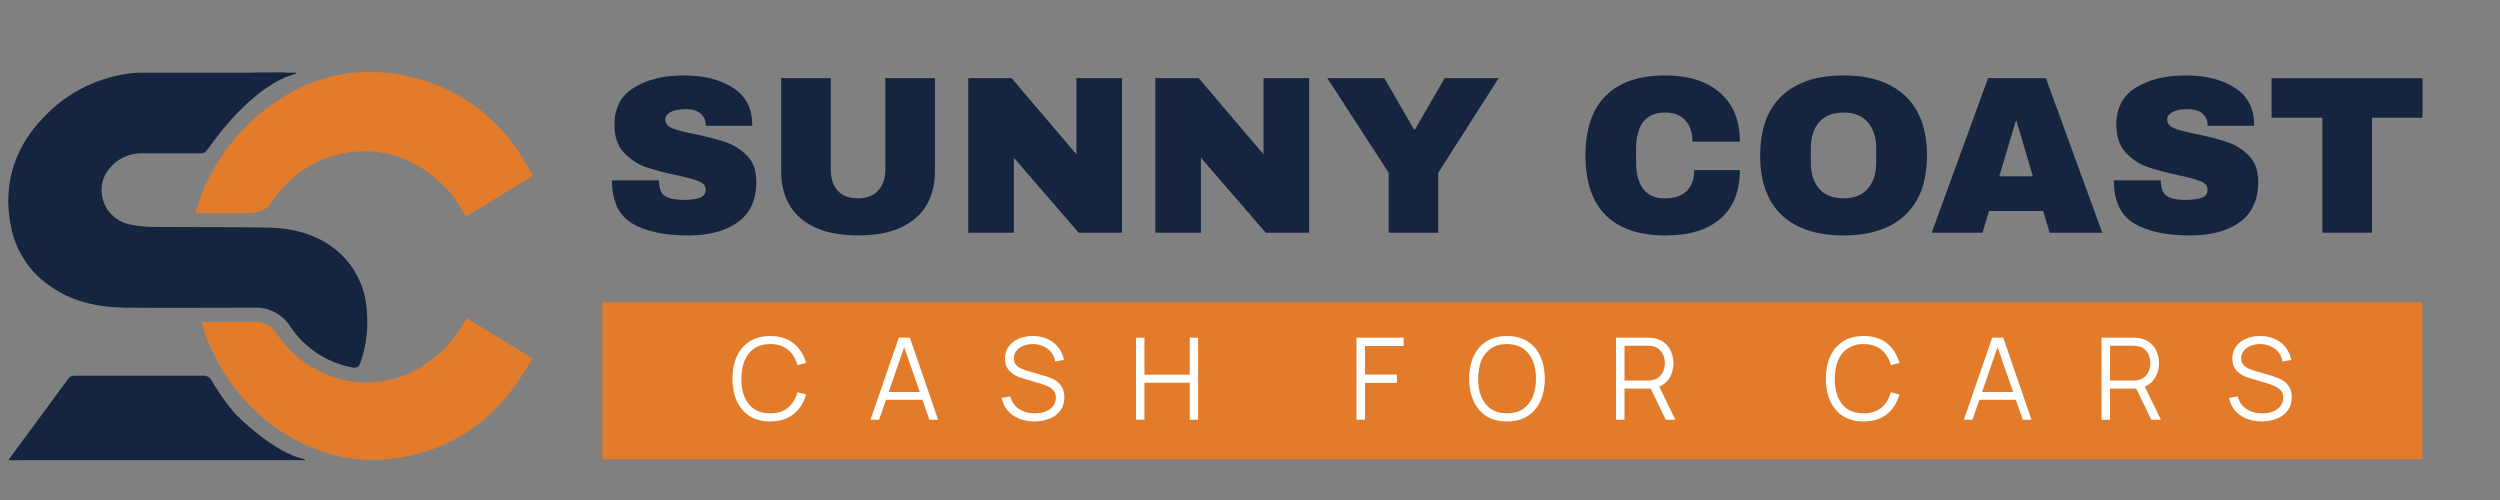 <?xml version="1.0" encoding="UTF-8"?>
<svg xmlns="http://www.w3.org/2000/svg" xmlns:xlink="http://www.w3.org/1999/xlink" width="400" zoomAndPan="magnify" viewBox="0 0 300 60" height="80" preserveAspectRatio="xMidYMid meet" version="1.0">
  <rect x="0" y="0" width="300" height="60" fill="#808080" stroke="none"/>
  <defs>
    <g></g>
    <clipPath id="53cedf3ce4">
      <path d="M 72.281 36.27 L 290.688 36.27 L 290.688 55.113 L 72.281 55.113 Z M 72.281 36.27 " clip-rule="nonzero"></path>
    </clipPath>
    <clipPath id="ad35f01ff7">
      <path d="M 0.281 0.27 L 218.688 0.27 L 218.688 19.113 L 0.281 19.113 Z M 0.281 0.27 " clip-rule="nonzero"></path>
    </clipPath>
    <clipPath id="83b0888bbc">
      <rect x="0" width="219" y="0" height="20"></rect>
    </clipPath>
    <clipPath id="0964d8a04d">
      <path d="M 72 4 L 291.84 4 L 291.84 34 L 72 34 Z M 72 4 " clip-rule="nonzero"></path>
    </clipPath>
    <clipPath id="06d70e5d5c">
      <rect x="0" width="220" y="0" height="30"></rect>
    </clipPath>
    <clipPath id="1e654a7e8d">
      <path d="M 0.359 4 L 10 4 L 10 15 L 0.359 15 Z M 0.359 4 " clip-rule="nonzero"></path>
    </clipPath>
    <clipPath id="f6aafaabbf">
      <rect x="0" width="196" y="0" height="20"></rect>
    </clipPath>
    <clipPath id="626d96ed22">
      <path d="M 24 38 L 64 38 L 64 55.34 L 24 55.34 Z M 24 38 " clip-rule="nonzero"></path>
    </clipPath>
    <clipPath id="5ffb0918ef">
      <path d="M 23 8.527 L 64.195 8.527 L 64.195 26 L 23 26 Z M 23 8.527 " clip-rule="nonzero"></path>
    </clipPath>
    <clipPath id="d9d11d7886">
      <path d="M 0.285 8.059 L 44.207 8.059 L 44.207 44.41 L 0.285 44.41 Z M 0.285 8.059 " clip-rule="nonzero"></path>
    </clipPath>
    <clipPath id="ad2b4963c6">
      <path d="M 1.074 45 L 34 45 L 34 55.832 L 1.074 55.832 Z M 1.074 45 " clip-rule="nonzero"></path>
    </clipPath>
    <clipPath id="a2457e409f">
      <rect x="0" width="292" y="0" height="60"></rect>
    </clipPath>
  </defs>
  <g transform="matrix(1, 0, 0, 1, 0, -0)">
    <g clip-path="url(#a2457e409f)">
      <g clip-path="url(#53cedf3ce4)">
        <g transform="matrix(1, 0, 0, 1, 72, 36)">
          <g clip-path="url(#83b0888bbc)">
            <g clip-path="url(#ad35f01ff7)">
              <path fill="#e37c2a" d="M 0.281 0.27 L 218.727 0.27 L 218.727 19.113 L 0.281 19.113 Z M 0.281 0.27 " fill-opacity="1" fill-rule="nonzero"></path>
            </g>
          </g>
        </g>
      </g>
      <g clip-path="url(#0964d8a04d)">
        <g transform="matrix(1, 0, 0, 1, 72, 4)">
          <g clip-path="url(#06d70e5d5c)">
            <g fill="#152540" fill-opacity="1">
              <g transform="translate(0.28, 23.926)">
                <g>
                  <path d="M 9.781 -18.875 C 12.156 -18.875 14.102 -18.391 15.625 -17.422 C 17.156 -16.461 17.941 -15.039 17.984 -13.156 L 17.984 -12.828 L 12.406 -12.828 L 12.406 -12.938 C 12.406 -13.477 12.207 -13.926 11.812 -14.281 C 11.414 -14.645 10.812 -14.828 10 -14.828 C 9.207 -14.828 8.598 -14.707 8.172 -14.469 C 7.754 -14.238 7.547 -13.953 7.547 -13.609 C 7.547 -13.129 7.832 -12.77 8.406 -12.531 C 8.977 -12.301 9.906 -12.062 11.188 -11.812 C 12.676 -11.5 13.898 -11.176 14.859 -10.844 C 15.828 -10.508 16.672 -9.969 17.391 -9.219 C 18.109 -8.469 18.473 -7.441 18.484 -6.141 C 18.484 -3.953 17.742 -2.328 16.266 -1.266 C 14.785 -0.203 12.805 0.328 10.328 0.328 C 7.43 0.328 5.176 -0.156 3.562 -1.125 C 1.957 -2.102 1.156 -3.82 1.156 -6.281 L 6.797 -6.281 C 6.797 -5.344 7.035 -4.719 7.516 -4.406 C 8.004 -4.094 8.758 -3.938 9.781 -3.938 C 10.539 -3.938 11.164 -4.016 11.656 -4.172 C 12.156 -4.336 12.406 -4.672 12.406 -5.172 C 12.406 -5.617 12.129 -5.953 11.578 -6.172 C 11.023 -6.398 10.129 -6.645 8.891 -6.906 C 7.379 -7.227 6.129 -7.562 5.141 -7.906 C 4.16 -8.258 3.301 -8.836 2.562 -9.641 C 1.82 -10.453 1.453 -11.551 1.453 -12.938 C 1.453 -14.969 2.238 -16.461 3.812 -17.422 C 5.383 -18.391 7.375 -18.875 9.781 -18.875 Z M 9.781 -18.875 "></path>
                </g>
              </g>
            </g>
            <g fill="#152540" fill-opacity="1">
              <g transform="translate(19.739, 23.926)">
                <g>
                  <path d="M 20.453 -7.469 C 20.453 -4.938 19.648 -3.004 18.047 -1.672 C 16.453 -0.336 14.18 0.328 11.234 0.328 C 8.285 0.328 6.008 -0.336 4.406 -1.672 C 2.801 -3.004 2 -4.938 2 -7.469 L 2 -18.547 L 7.953 -18.547 L 7.953 -7.547 C 7.953 -6.504 8.227 -5.672 8.781 -5.047 C 9.344 -4.43 10.156 -4.125 11.219 -4.125 C 12.27 -4.125 13.078 -4.438 13.641 -5.062 C 14.211 -5.695 14.5 -6.523 14.5 -7.547 L 14.5 -18.547 L 20.453 -18.547 Z M 20.453 -7.469 "></path>
                </g>
              </g>
            </g>
            <g fill="#152540" fill-opacity="1">
              <g transform="translate(42.19, 23.926)">
                <g>
                  <path d="M 15.25 0 L 7.469 -9 L 7.469 0 L 2 0 L 2 -18.547 L 7.203 -18.547 L 14.984 -9.406 L 14.984 -18.547 L 20.453 -18.547 L 20.453 0 Z M 15.25 0 "></path>
                </g>
              </g>
            </g>
            <g fill="#152540" fill-opacity="1">
              <g transform="translate(64.64, 23.926)">
                <g>
                  <path d="M 15.25 0 L 7.469 -9 L 7.469 0 L 2 0 L 2 -18.547 L 7.203 -18.547 L 14.984 -9.406 L 14.984 -18.547 L 20.453 -18.547 L 20.453 0 Z M 15.25 0 "></path>
                </g>
              </g>
            </g>
            <g fill="#152540" fill-opacity="1">
              <g transform="translate(87.091, 23.926)">
                <g>
                  <path d="M 13.5 0 L 7.547 0 L 7.547 -7.203 L 0.188 -18.547 L 7.031 -18.547 L 10.594 -12.375 L 10.703 -12.375 L 14.266 -18.547 L 20.75 -18.547 L 13.5 -7.203 Z M 13.5 0 "></path>
                </g>
              </g>
            </g>
            <g fill="#152540" fill-opacity="1">
              <g transform="translate(108.06, 23.926)">
                <g></g>
              </g>
            </g>
            <g fill="#152540" fill-opacity="1">
              <g transform="translate(117.035, 23.926)">
                <g>
                  <path d="M 10.828 -18.875 C 13.578 -18.875 15.75 -18.188 17.344 -16.812 C 18.945 -15.438 19.75 -13.473 19.75 -10.922 L 14.062 -10.922 C 14.062 -11.992 13.781 -12.844 13.219 -13.469 C 12.656 -14.102 11.852 -14.422 10.812 -14.422 C 9.602 -14.422 8.711 -14.039 8.141 -13.281 C 7.578 -12.531 7.297 -11.484 7.297 -10.141 L 7.297 -8.406 C 7.297 -7.082 7.578 -6.035 8.141 -5.266 C 8.711 -4.504 9.582 -4.125 10.75 -4.125 C 11.906 -4.125 12.781 -4.422 13.375 -5.016 C 13.969 -5.609 14.266 -6.441 14.266 -7.516 L 19.75 -7.516 C 19.75 -4.984 18.973 -3.039 17.422 -1.688 C 15.867 -0.344 13.672 0.328 10.828 0.328 C 7.672 0.328 5.281 -0.477 3.656 -2.094 C 2.031 -3.719 1.219 -6.109 1.219 -9.266 C 1.219 -12.43 2.031 -14.82 3.656 -16.438 C 5.281 -18.062 7.672 -18.875 10.828 -18.875 Z M 10.828 -18.875 "></path>
                </g>
              </g>
            </g>
            <g fill="#152540" fill-opacity="1">
              <g transform="translate(138.003, 23.926)">
                <g>
                  <path d="M 11.219 -18.875 C 14.414 -18.875 16.883 -18.055 18.625 -16.422 C 20.363 -14.785 21.234 -12.398 21.234 -9.266 C 21.234 -6.141 20.363 -3.758 18.625 -2.125 C 16.883 -0.488 14.414 0.328 11.219 0.328 C 8.02 0.328 5.551 -0.484 3.812 -2.109 C 2.082 -3.742 1.219 -6.129 1.219 -9.266 C 1.219 -12.41 2.082 -14.797 3.812 -16.422 C 5.551 -18.055 8.02 -18.875 11.219 -18.875 Z M 11.219 -14.422 C 9.938 -14.422 8.961 -14.035 8.297 -13.266 C 7.629 -12.492 7.297 -11.453 7.297 -10.141 L 7.297 -8.406 C 7.297 -7.094 7.629 -6.051 8.297 -5.281 C 8.961 -4.508 9.938 -4.125 11.219 -4.125 C 12.488 -4.125 13.457 -4.508 14.125 -5.281 C 14.801 -6.051 15.141 -7.094 15.141 -8.406 L 15.141 -10.141 C 15.141 -11.453 14.801 -12.492 14.125 -13.266 C 13.457 -14.035 12.488 -14.422 11.219 -14.422 Z M 11.219 -14.422 "></path>
                </g>
              </g>
            </g>
            <g fill="#152540" fill-opacity="1">
              <g transform="translate(159.538, 23.926)">
                <g>
                  <path d="M 14.422 0 L 13.641 -2.609 L 7.141 -2.609 L 6.359 0 L 0.266 0 L 7.031 -18.547 L 13.969 -18.547 L 20.734 0 Z M 8.375 -6.766 L 12.406 -6.766 L 10.453 -13.375 L 10.344 -13.375 Z M 8.375 -6.766 "></path>
                </g>
              </g>
            </g>
            <g fill="#152540" fill-opacity="1">
              <g transform="translate(180.506, 23.926)">
                <g>
                  <path d="M 9.781 -18.875 C 12.156 -18.875 14.102 -18.391 15.625 -17.422 C 17.156 -16.461 17.941 -15.039 17.984 -13.156 L 17.984 -12.828 L 12.406 -12.828 L 12.406 -12.938 C 12.406 -13.477 12.207 -13.926 11.812 -14.281 C 11.414 -14.645 10.812 -14.828 10 -14.828 C 9.207 -14.828 8.598 -14.707 8.172 -14.469 C 7.754 -14.238 7.547 -13.953 7.547 -13.609 C 7.547 -13.129 7.832 -12.77 8.406 -12.531 C 8.977 -12.301 9.906 -12.062 11.188 -11.812 C 12.676 -11.5 13.898 -11.176 14.859 -10.844 C 15.828 -10.508 16.672 -9.969 17.391 -9.219 C 18.109 -8.469 18.473 -7.441 18.484 -6.141 C 18.484 -3.953 17.742 -2.328 16.266 -1.266 C 14.785 -0.203 12.805 0.328 10.328 0.328 C 7.43 0.328 5.176 -0.156 3.562 -1.125 C 1.957 -2.102 1.156 -3.82 1.156 -6.281 L 6.797 -6.281 C 6.797 -5.344 7.035 -4.719 7.516 -4.406 C 8.004 -4.094 8.758 -3.938 9.781 -3.938 C 10.539 -3.938 11.164 -4.016 11.656 -4.172 C 12.156 -4.336 12.406 -4.672 12.406 -5.172 C 12.406 -5.617 12.129 -5.953 11.578 -6.172 C 11.023 -6.398 10.129 -6.645 8.891 -6.906 C 7.379 -7.227 6.129 -7.562 5.141 -7.906 C 4.16 -8.258 3.301 -8.836 2.562 -9.641 C 1.82 -10.453 1.453 -11.551 1.453 -12.938 C 1.453 -14.969 2.238 -16.461 3.812 -17.422 C 5.383 -18.391 7.375 -18.875 9.781 -18.875 Z M 9.781 -18.875 "></path>
                </g>
              </g>
            </g>
            <g fill="#152540" fill-opacity="1">
              <g transform="translate(199.965, 23.926)">
                <g>
                  <path d="M 12.672 -13.797 L 12.672 0 L 6.719 0 L 6.719 -13.797 L 0.625 -13.797 L 0.625 -18.547 L 18.734 -18.547 L 18.734 -13.797 Z M 12.672 -13.797 "></path>
                </g>
              </g>
            </g>
          </g>
        </g>
      </g>
      <g transform="matrix(1, 0, 0, 1, 87, 36)">
        <g clip-path="url(#f6aafaabbf)">
          <g clip-path="url(#1e654a7e8d)">
            <g fill="#ffffff" fill-opacity="1">
              <g transform="translate(0.49, 14.367)">
                <g>
                  <path d="M 4.938 0.203 C 3.957 0.203 3.129 -0.008 2.453 -0.438 C 1.785 -0.875 1.273 -1.477 0.922 -2.25 C 0.578 -3.02 0.406 -3.91 0.406 -4.922 C 0.406 -5.93 0.578 -6.82 0.922 -7.594 C 1.273 -8.363 1.785 -8.961 2.453 -9.391 C 3.129 -9.828 3.957 -10.047 4.938 -10.047 C 6.082 -10.047 7.016 -9.754 7.734 -9.172 C 8.461 -8.586 8.961 -7.801 9.234 -6.812 L 8.203 -6.547 C 7.992 -7.328 7.617 -7.941 7.078 -8.391 C 6.535 -8.848 5.82 -9.078 4.938 -9.078 C 4.164 -9.078 3.523 -8.898 3.016 -8.547 C 2.504 -8.203 2.117 -7.719 1.859 -7.094 C 1.609 -6.469 1.477 -5.742 1.469 -4.922 C 1.469 -4.098 1.594 -3.375 1.844 -2.75 C 2.102 -2.125 2.488 -1.633 3 -1.281 C 3.52 -0.938 4.164 -0.766 4.938 -0.766 C 5.82 -0.766 6.535 -0.992 7.078 -1.453 C 7.617 -1.91 7.992 -2.523 8.203 -3.297 L 9.234 -3.031 C 8.961 -2.039 8.461 -1.254 7.734 -0.672 C 7.016 -0.086 6.082 0.203 4.938 0.203 Z M 4.938 0.203 "></path>
                </g>
              </g>
            </g>
          </g>
          <g fill="#ffffff" fill-opacity="1">
            <g transform="translate(17.182, 14.367)">
              <g>
                <path d="M 0.281 0 L 3.672 -9.844 L 5 -9.844 L 8.391 0 L 7.344 0 L 4.125 -9.281 L 4.516 -9.281 L 1.312 0 Z M 1.781 -2.391 L 1.781 -3.328 L 6.875 -3.328 L 6.875 -2.391 Z M 1.781 -2.391 "></path>
              </g>
            </g>
          </g>
          <g fill="#ffffff" fill-opacity="1">
            <g transform="translate(32.753, 14.367)">
              <g>
                <path d="M 4.375 0.203 C 3.688 0.203 3.066 0.086 2.516 -0.141 C 1.973 -0.367 1.52 -0.691 1.156 -1.109 C 0.801 -1.535 0.566 -2.039 0.453 -2.625 L 1.484 -2.797 C 1.648 -2.16 1.992 -1.66 2.516 -1.297 C 3.047 -0.941 3.68 -0.766 4.422 -0.766 C 4.898 -0.766 5.332 -0.836 5.719 -0.984 C 6.102 -1.141 6.406 -1.359 6.625 -1.641 C 6.844 -1.922 6.953 -2.254 6.953 -2.641 C 6.953 -2.898 6.906 -3.117 6.812 -3.297 C 6.719 -3.473 6.594 -3.617 6.438 -3.734 C 6.289 -3.859 6.129 -3.957 5.953 -4.031 C 5.773 -4.113 5.602 -4.18 5.438 -4.234 L 2.938 -4.984 C 2.633 -5.066 2.352 -5.176 2.094 -5.312 C 1.844 -5.445 1.625 -5.609 1.438 -5.797 C 1.25 -5.984 1.102 -6.203 1 -6.453 C 0.895 -6.711 0.844 -7.008 0.844 -7.344 C 0.844 -7.895 0.988 -8.375 1.281 -8.781 C 1.57 -9.188 1.969 -9.5 2.469 -9.719 C 2.977 -9.938 3.555 -10.047 4.203 -10.047 C 4.859 -10.047 5.441 -9.926 5.953 -9.688 C 6.473 -9.457 6.898 -9.125 7.234 -8.688 C 7.578 -8.258 7.805 -7.754 7.922 -7.172 L 6.859 -6.984 C 6.797 -7.41 6.641 -7.781 6.391 -8.094 C 6.141 -8.406 5.82 -8.645 5.438 -8.812 C 5.062 -8.988 4.648 -9.078 4.203 -9.078 C 3.754 -9.078 3.359 -9.004 3.016 -8.859 C 2.672 -8.711 2.398 -8.508 2.203 -8.25 C 2.004 -8 1.906 -7.711 1.906 -7.391 C 1.906 -7.055 1.992 -6.785 2.172 -6.578 C 2.359 -6.379 2.586 -6.223 2.859 -6.109 C 3.129 -5.992 3.395 -5.898 3.656 -5.828 L 5.578 -5.266 C 5.773 -5.211 6.008 -5.133 6.281 -5.031 C 6.551 -4.926 6.816 -4.781 7.078 -4.594 C 7.336 -4.406 7.551 -4.156 7.719 -3.844 C 7.883 -3.539 7.969 -3.156 7.969 -2.688 C 7.969 -2.227 7.879 -1.816 7.703 -1.453 C 7.523 -1.098 7.27 -0.797 6.938 -0.547 C 6.613 -0.305 6.234 -0.125 5.797 0 C 5.359 0.133 4.883 0.203 4.375 0.203 Z M 4.375 0.203 "></path>
              </g>
            </g>
          </g>
          <g fill="#ffffff" fill-opacity="1">
            <g transform="translate(48.365, 14.367)">
              <g>
                <path d="M 0.953 0 L 0.953 -9.844 L 1.969 -9.844 L 1.969 -5.406 L 7.406 -5.406 L 7.406 -9.844 L 8.406 -9.844 L 8.406 0 L 7.406 0 L 7.406 -4.438 L 1.969 -4.438 L 1.969 0 Z M 0.953 0 "></path>
              </g>
            </g>
          </g>
          <g fill="#ffffff" fill-opacity="1">
            <g transform="translate(64.906, 14.367)">
              <g></g>
            </g>
          </g>
          <g fill="#ffffff" fill-opacity="1">
            <g transform="translate(74.828, 14.367)">
              <g>
                <path d="M 0.953 0 L 0.953 -9.844 L 6.609 -9.844 L 6.609 -8.844 L 1.969 -8.844 L 1.969 -5.422 L 5.797 -5.422 L 5.797 -4.422 L 1.969 -4.422 L 1.969 0 Z M 0.953 0 "></path>
              </g>
            </g>
          </g>
          <g fill="#ffffff" fill-opacity="1">
            <g transform="translate(88.896, 14.367)">
              <g>
                <path d="M 4.938 0.203 C 3.957 0.203 3.129 -0.008 2.453 -0.438 C 1.785 -0.875 1.273 -1.477 0.922 -2.25 C 0.578 -3.02 0.406 -3.91 0.406 -4.922 C 0.406 -5.93 0.578 -6.82 0.922 -7.594 C 1.273 -8.363 1.785 -8.961 2.453 -9.391 C 3.129 -9.828 3.957 -10.047 4.938 -10.047 C 5.926 -10.047 6.754 -9.828 7.422 -9.391 C 8.098 -8.961 8.609 -8.363 8.953 -7.594 C 9.305 -6.82 9.484 -5.93 9.484 -4.922 C 9.484 -3.91 9.305 -3.02 8.953 -2.25 C 8.609 -1.477 8.098 -0.875 7.422 -0.438 C 6.754 -0.008 5.926 0.203 4.938 0.203 Z M 4.938 -0.766 C 5.707 -0.766 6.348 -0.938 6.859 -1.281 C 7.379 -1.633 7.77 -2.125 8.031 -2.75 C 8.289 -3.375 8.422 -4.098 8.422 -4.922 C 8.422 -5.742 8.289 -6.469 8.031 -7.094 C 7.77 -7.719 7.379 -8.203 6.859 -8.547 C 6.348 -8.898 5.707 -9.078 4.938 -9.078 C 4.164 -9.078 3.523 -8.898 3.016 -8.547 C 2.504 -8.203 2.117 -7.719 1.859 -7.094 C 1.609 -6.469 1.484 -5.742 1.484 -4.922 C 1.473 -4.098 1.598 -3.375 1.859 -2.75 C 2.117 -2.133 2.504 -1.648 3.016 -1.297 C 3.523 -0.941 4.164 -0.766 4.938 -0.766 Z M 4.938 -0.766 "></path>
              </g>
            </g>
          </g>
          <g fill="#ffffff" fill-opacity="1">
            <g transform="translate(105.97, 14.367)">
              <g>
                <path d="M 0.953 0 L 0.953 -9.844 L 4.766 -9.844 C 4.859 -9.844 4.961 -9.836 5.078 -9.828 C 5.203 -9.828 5.328 -9.816 5.453 -9.797 C 5.961 -9.711 6.395 -9.531 6.75 -9.25 C 7.113 -8.969 7.383 -8.613 7.562 -8.188 C 7.75 -7.77 7.844 -7.301 7.844 -6.781 C 7.844 -6.039 7.645 -5.395 7.25 -4.844 C 6.863 -4.301 6.305 -3.961 5.578 -3.828 L 5.234 -3.734 L 1.969 -3.734 L 1.969 0 Z M 6.922 0 L 4.984 -4 L 5.938 -4.375 L 8.078 0 Z M 1.969 -4.703 L 4.734 -4.703 C 4.816 -4.703 4.91 -4.703 5.016 -4.703 C 5.129 -4.711 5.238 -4.734 5.344 -4.766 C 5.676 -4.836 5.953 -4.973 6.172 -5.172 C 6.391 -5.379 6.551 -5.625 6.656 -5.906 C 6.758 -6.188 6.812 -6.477 6.812 -6.781 C 6.812 -7.094 6.758 -7.391 6.656 -7.672 C 6.551 -7.953 6.391 -8.195 6.172 -8.406 C 5.953 -8.613 5.676 -8.754 5.344 -8.828 C 5.238 -8.848 5.129 -8.859 5.016 -8.859 C 4.91 -8.867 4.816 -8.875 4.734 -8.875 L 1.969 -8.875 Z M 1.969 -4.703 "></path>
              </g>
            </g>
          </g>
          <g fill="#ffffff" fill-opacity="1">
            <g transform="translate(121.774, 14.367)">
              <g></g>
            </g>
          </g>
          <g fill="#ffffff" fill-opacity="1">
            <g transform="translate(131.696, 14.367)">
              <g>
                <path d="M 4.938 0.203 C 3.957 0.203 3.129 -0.008 2.453 -0.438 C 1.785 -0.875 1.273 -1.477 0.922 -2.25 C 0.578 -3.02 0.406 -3.91 0.406 -4.922 C 0.406 -5.93 0.578 -6.82 0.922 -7.594 C 1.273 -8.363 1.785 -8.961 2.453 -9.391 C 3.129 -9.828 3.957 -10.047 4.938 -10.047 C 6.082 -10.047 7.016 -9.754 7.734 -9.172 C 8.461 -8.586 8.961 -7.801 9.234 -6.812 L 8.203 -6.547 C 7.992 -7.328 7.617 -7.941 7.078 -8.391 C 6.535 -8.848 5.82 -9.078 4.938 -9.078 C 4.164 -9.078 3.523 -8.898 3.016 -8.547 C 2.504 -8.203 2.117 -7.719 1.859 -7.094 C 1.609 -6.469 1.477 -5.742 1.469 -4.922 C 1.469 -4.098 1.594 -3.375 1.844 -2.75 C 2.102 -2.125 2.488 -1.633 3 -1.281 C 3.52 -0.938 4.164 -0.766 4.938 -0.766 C 5.82 -0.766 6.535 -0.992 7.078 -1.453 C 7.617 -1.91 7.992 -2.523 8.203 -3.297 L 9.234 -3.031 C 8.961 -2.039 8.461 -1.254 7.734 -0.672 C 7.016 -0.086 6.082 0.203 4.938 0.203 Z M 4.938 0.203 "></path>
              </g>
            </g>
          </g>
          <g fill="#ffffff" fill-opacity="1">
            <g transform="translate(148.387, 14.367)">
              <g>
                <path d="M 0.281 0 L 3.672 -9.844 L 5 -9.844 L 8.391 0 L 7.344 0 L 4.125 -9.281 L 4.516 -9.281 L 1.312 0 Z M 1.781 -2.391 L 1.781 -3.328 L 6.875 -3.328 L 6.875 -2.391 Z M 1.781 -2.391 "></path>
              </g>
            </g>
          </g>
          <g fill="#ffffff" fill-opacity="1">
            <g transform="translate(164.232, 14.367)">
              <g>
                <path d="M 0.953 0 L 0.953 -9.844 L 4.766 -9.844 C 4.859 -9.844 4.961 -9.836 5.078 -9.828 C 5.203 -9.828 5.328 -9.816 5.453 -9.797 C 5.961 -9.711 6.395 -9.531 6.75 -9.25 C 7.113 -8.969 7.383 -8.613 7.562 -8.188 C 7.75 -7.77 7.844 -7.301 7.844 -6.781 C 7.844 -6.039 7.645 -5.395 7.25 -4.844 C 6.863 -4.301 6.305 -3.961 5.578 -3.828 L 5.234 -3.734 L 1.969 -3.734 L 1.969 0 Z M 6.922 0 L 4.984 -4 L 5.938 -4.375 L 8.078 0 Z M 1.969 -4.703 L 4.734 -4.703 C 4.816 -4.703 4.91 -4.703 5.016 -4.703 C 5.129 -4.711 5.238 -4.734 5.344 -4.766 C 5.676 -4.836 5.953 -4.973 6.172 -5.172 C 6.391 -5.379 6.551 -5.625 6.656 -5.906 C 6.758 -6.188 6.812 -6.477 6.812 -6.781 C 6.812 -7.094 6.758 -7.391 6.656 -7.672 C 6.551 -7.953 6.391 -8.195 6.172 -8.406 C 5.953 -8.613 5.676 -8.754 5.344 -8.828 C 5.238 -8.848 5.129 -8.859 5.016 -8.859 C 4.91 -8.867 4.816 -8.875 4.734 -8.875 L 1.969 -8.875 Z M 1.969 -4.703 "></path>
              </g>
            </g>
          </g>
          <g fill="#ffffff" fill-opacity="1">
            <g transform="translate(180.035, 14.367)">
              <g>
                <path d="M 4.375 0.203 C 3.688 0.203 3.066 0.086 2.516 -0.141 C 1.973 -0.367 1.52 -0.691 1.156 -1.109 C 0.801 -1.535 0.566 -2.039 0.453 -2.625 L 1.484 -2.797 C 1.648 -2.16 1.992 -1.66 2.516 -1.297 C 3.047 -0.941 3.68 -0.766 4.422 -0.766 C 4.898 -0.766 5.332 -0.836 5.719 -0.984 C 6.102 -1.141 6.406 -1.359 6.625 -1.641 C 6.844 -1.922 6.953 -2.254 6.953 -2.641 C 6.953 -2.898 6.906 -3.117 6.812 -3.297 C 6.719 -3.473 6.594 -3.617 6.438 -3.734 C 6.289 -3.859 6.129 -3.957 5.953 -4.031 C 5.773 -4.113 5.602 -4.18 5.438 -4.234 L 2.938 -4.984 C 2.633 -5.066 2.352 -5.176 2.094 -5.312 C 1.844 -5.445 1.625 -5.609 1.438 -5.797 C 1.25 -5.984 1.102 -6.203 1 -6.453 C 0.895 -6.711 0.844 -7.008 0.844 -7.344 C 0.844 -7.895 0.988 -8.375 1.281 -8.781 C 1.57 -9.188 1.969 -9.5 2.469 -9.719 C 2.977 -9.938 3.555 -10.047 4.203 -10.047 C 4.859 -10.047 5.441 -9.926 5.953 -9.688 C 6.473 -9.457 6.898 -9.125 7.234 -8.688 C 7.578 -8.258 7.805 -7.754 7.922 -7.172 L 6.859 -6.984 C 6.797 -7.41 6.641 -7.781 6.391 -8.094 C 6.141 -8.406 5.82 -8.645 5.438 -8.812 C 5.062 -8.988 4.648 -9.078 4.203 -9.078 C 3.754 -9.078 3.359 -9.004 3.016 -8.859 C 2.672 -8.711 2.398 -8.508 2.203 -8.25 C 2.004 -8 1.906 -7.711 1.906 -7.391 C 1.906 -7.055 1.992 -6.785 2.172 -6.578 C 2.359 -6.379 2.586 -6.223 2.859 -6.109 C 3.129 -5.992 3.395 -5.898 3.656 -5.828 L 5.578 -5.266 C 5.773 -5.211 6.008 -5.133 6.281 -5.031 C 6.551 -4.926 6.816 -4.781 7.078 -4.594 C 7.336 -4.406 7.551 -4.156 7.719 -3.844 C 7.883 -3.539 7.969 -3.156 7.969 -2.688 C 7.969 -2.227 7.879 -1.816 7.703 -1.453 C 7.523 -1.098 7.27 -0.797 6.938 -0.547 C 6.613 -0.305 6.234 -0.125 5.797 0 C 5.359 0.133 4.883 0.203 4.375 0.203 Z M 4.375 0.203 "></path>
              </g>
            </g>
          </g>
        </g>
      </g>
      <g clip-path="url(#626d96ed22)">
        <path fill="#e37c2a" d="M 24.18 38.645 C 26.477 38.645 28.711 38.605 30.949 38.645 C 31.422 38.676 31.855 38.816 32.258 39.062 C 32.656 39.312 32.977 39.641 33.211 40.051 C 34.137 41.438 35.281 42.605 36.648 43.555 C 38.016 44.504 39.508 45.168 41.129 45.551 C 42.027 45.766 42.938 45.879 43.859 45.891 C 44.781 45.902 45.695 45.812 46.598 45.621 C 47.5 45.43 48.367 45.141 49.207 44.754 C 50.043 44.367 50.828 43.891 51.562 43.328 C 53.297 42.086 54.68 40.527 55.699 38.652 C 55.789 38.496 55.895 38.355 56.012 38.184 L 63.922 43.012 C 63.184 44.156 62.531 45.328 61.703 46.406 C 60.406 48.246 58.852 49.832 57.035 51.164 C 55.219 52.492 53.238 53.496 51.094 54.18 C 43.82 56.398 37.262 54.918 31.477 50.059 C 29.723 48.559 28.223 46.836 26.98 44.895 C 25.738 42.949 24.805 40.867 24.18 38.645 Z M 24.18 38.645 " fill-opacity="1" fill-rule="nonzero"></path>
      </g>
      <g clip-path="url(#5ffb0918ef)">
        <path fill="#e37c2a" d="M 23.453 25.566 C 25.797 25.566 28.082 25.602 30.367 25.566 C 30.844 25.535 31.289 25.391 31.695 25.137 C 32.105 24.887 32.43 24.551 32.672 24.137 C 33.613 22.719 34.781 21.52 36.176 20.547 C 37.57 19.574 39.098 18.895 40.754 18.504 C 41.668 18.281 42.594 18.164 43.535 18.148 C 44.477 18.133 45.406 18.219 46.328 18.414 C 47.25 18.605 48.141 18.895 48.996 19.285 C 49.852 19.676 50.656 20.156 51.406 20.723 C 53.176 21.996 54.582 23.586 55.629 25.5 C 55.715 25.652 55.828 25.801 55.945 25.98 L 64.012 21.051 C 63.27 19.879 62.598 18.68 61.793 17.586 C 60.461 15.711 58.863 14.098 57.004 12.742 C 55.145 11.391 53.117 10.371 50.926 9.68 C 43.531 7.395 36.805 8.891 30.906 13.887 C 29.113 15.418 27.582 17.18 26.312 19.172 C 25.043 21.16 24.09 23.293 23.453 25.566 Z M 23.453 25.566 " fill-opacity="1" fill-rule="nonzero"></path>
      </g>
      <path fill="#152540" d="M 25.871 16.617 C 26.219 16.137 30.789 10.023 35.48 8.859 C 35.516 8.848 35.531 8.824 35.531 8.789 C 35.531 8.754 35.516 8.73 35.48 8.719 L 30.633 8.719 C 30.613 8.711 30.594 8.711 30.574 8.719 L 24.66 16.559 L 25.797 16.617 C 25.82 16.633 25.848 16.633 25.871 16.617 Z M 25.871 16.617 " fill-opacity="1" fill-rule="nonzero"></path>
      <g clip-path="url(#d9d11d7886)">
        <path fill="#152540" d="M 34.23 8.711 C 31.949 10.031 29.938 11.684 28.199 13.672 C 27.008 15.031 25.98 16.504 24.879 17.957 C 24.695 18.273 24.418 18.422 24.051 18.398 C 21.711 18.398 19.359 18.398 17.016 18.398 C 16.539 18.395 16.07 18.453 15.609 18.582 C 15.148 18.715 14.719 18.906 14.316 19.16 C 13.914 19.418 13.555 19.727 13.242 20.086 C 12.93 20.445 12.672 20.844 12.477 21.281 C 12.359 21.57 12.281 21.875 12.234 22.184 C 12.188 22.496 12.176 22.805 12.199 23.121 C 12.223 23.434 12.277 23.738 12.371 24.039 C 12.461 24.34 12.586 24.625 12.742 24.898 C 12.898 25.172 13.082 25.422 13.297 25.652 C 13.508 25.887 13.742 26.09 14 26.27 C 14.262 26.445 14.535 26.594 14.828 26.711 C 15.117 26.824 15.418 26.906 15.727 26.957 C 16.559 27.129 17.398 27.223 18.25 27.23 C 22.684 27.273 27.121 27.23 31.555 27.297 C 34.379 27.297 37.117 27.785 39.527 29.398 C 40.773 30.23 41.789 31.289 42.566 32.574 C 43.34 33.859 43.809 35.246 43.961 36.742 C 44.25 39.051 44.016 41.305 43.258 43.508 C 43.074 44.105 42.734 44.195 42.195 44.078 C 40.68 43.785 39.285 43.207 38.004 42.352 C 36.719 41.496 35.652 40.426 34.801 39.141 C 34.332 38.41 33.711 37.848 32.941 37.449 C 32.168 37.055 31.352 36.875 30.484 36.918 C 25.309 36.918 20.18 36.965 15.027 36.918 C 11.664 36.875 8.445 36.18 5.676 34.09 C 4.527 33.246 3.574 32.223 2.82 31.012 C 2.062 29.805 1.555 28.5 1.297 27.098 C 0.254 21.73 1.934 17.246 5.785 13.516 C 7.051 12.289 8.473 11.281 10.051 10.488 C 11.629 9.699 13.285 9.164 15.027 8.883 C 15.684 8.773 16.344 8.719 17.008 8.719 C 22.113 8.719 27.223 8.719 32.332 8.719 Z M 34.23 8.711 " fill-opacity="1" fill-rule="nonzero"></path>
      </g>
      <g clip-path="url(#ad2b4963c6)">
        <path fill="#152540" d="M 25.309 45.535 C 25.133 45.27 24.887 45.117 24.57 45.082 C 19.336 45.082 14.098 45.082 8.859 45.082 C 8.57 45.105 8.336 45.234 8.164 45.469 C 6.844 47.305 5.562 49.168 4.262 51.012 L 1.305 55.215 L 2.516 55.215 C 3.906 55.172 5.305 55.105 6.695 55.105 C 14.266 55.105 21.844 55.105 29.418 55.105 C 30.898 55.105 32.375 54.875 33.855 54.75 C 30.324 52.312 27.477 49.238 25.309 45.535 Z M 25.309 45.535 " fill-opacity="1" fill-rule="nonzero"></path>
      </g>
      <path fill="#152540" d="M 28.414 49.844 C 28.414 49.844 32.852 54.355 36.547 55.105 C 36.57 55.113 36.586 55.133 36.586 55.16 C 36.586 55.188 36.57 55.207 36.547 55.215 L 1.312 55.215 L 10.398 51.812 Z M 28.414 49.844 " fill-opacity="1" fill-rule="nonzero"></path>
      <path fill="#152540" d="M 1.602 55.215 L 0.996 55.215 L 7.879 45.883 Z M 1.602 55.215 " fill-opacity="1" fill-rule="nonzero"></path>
    </g>
  </g>
</svg>
